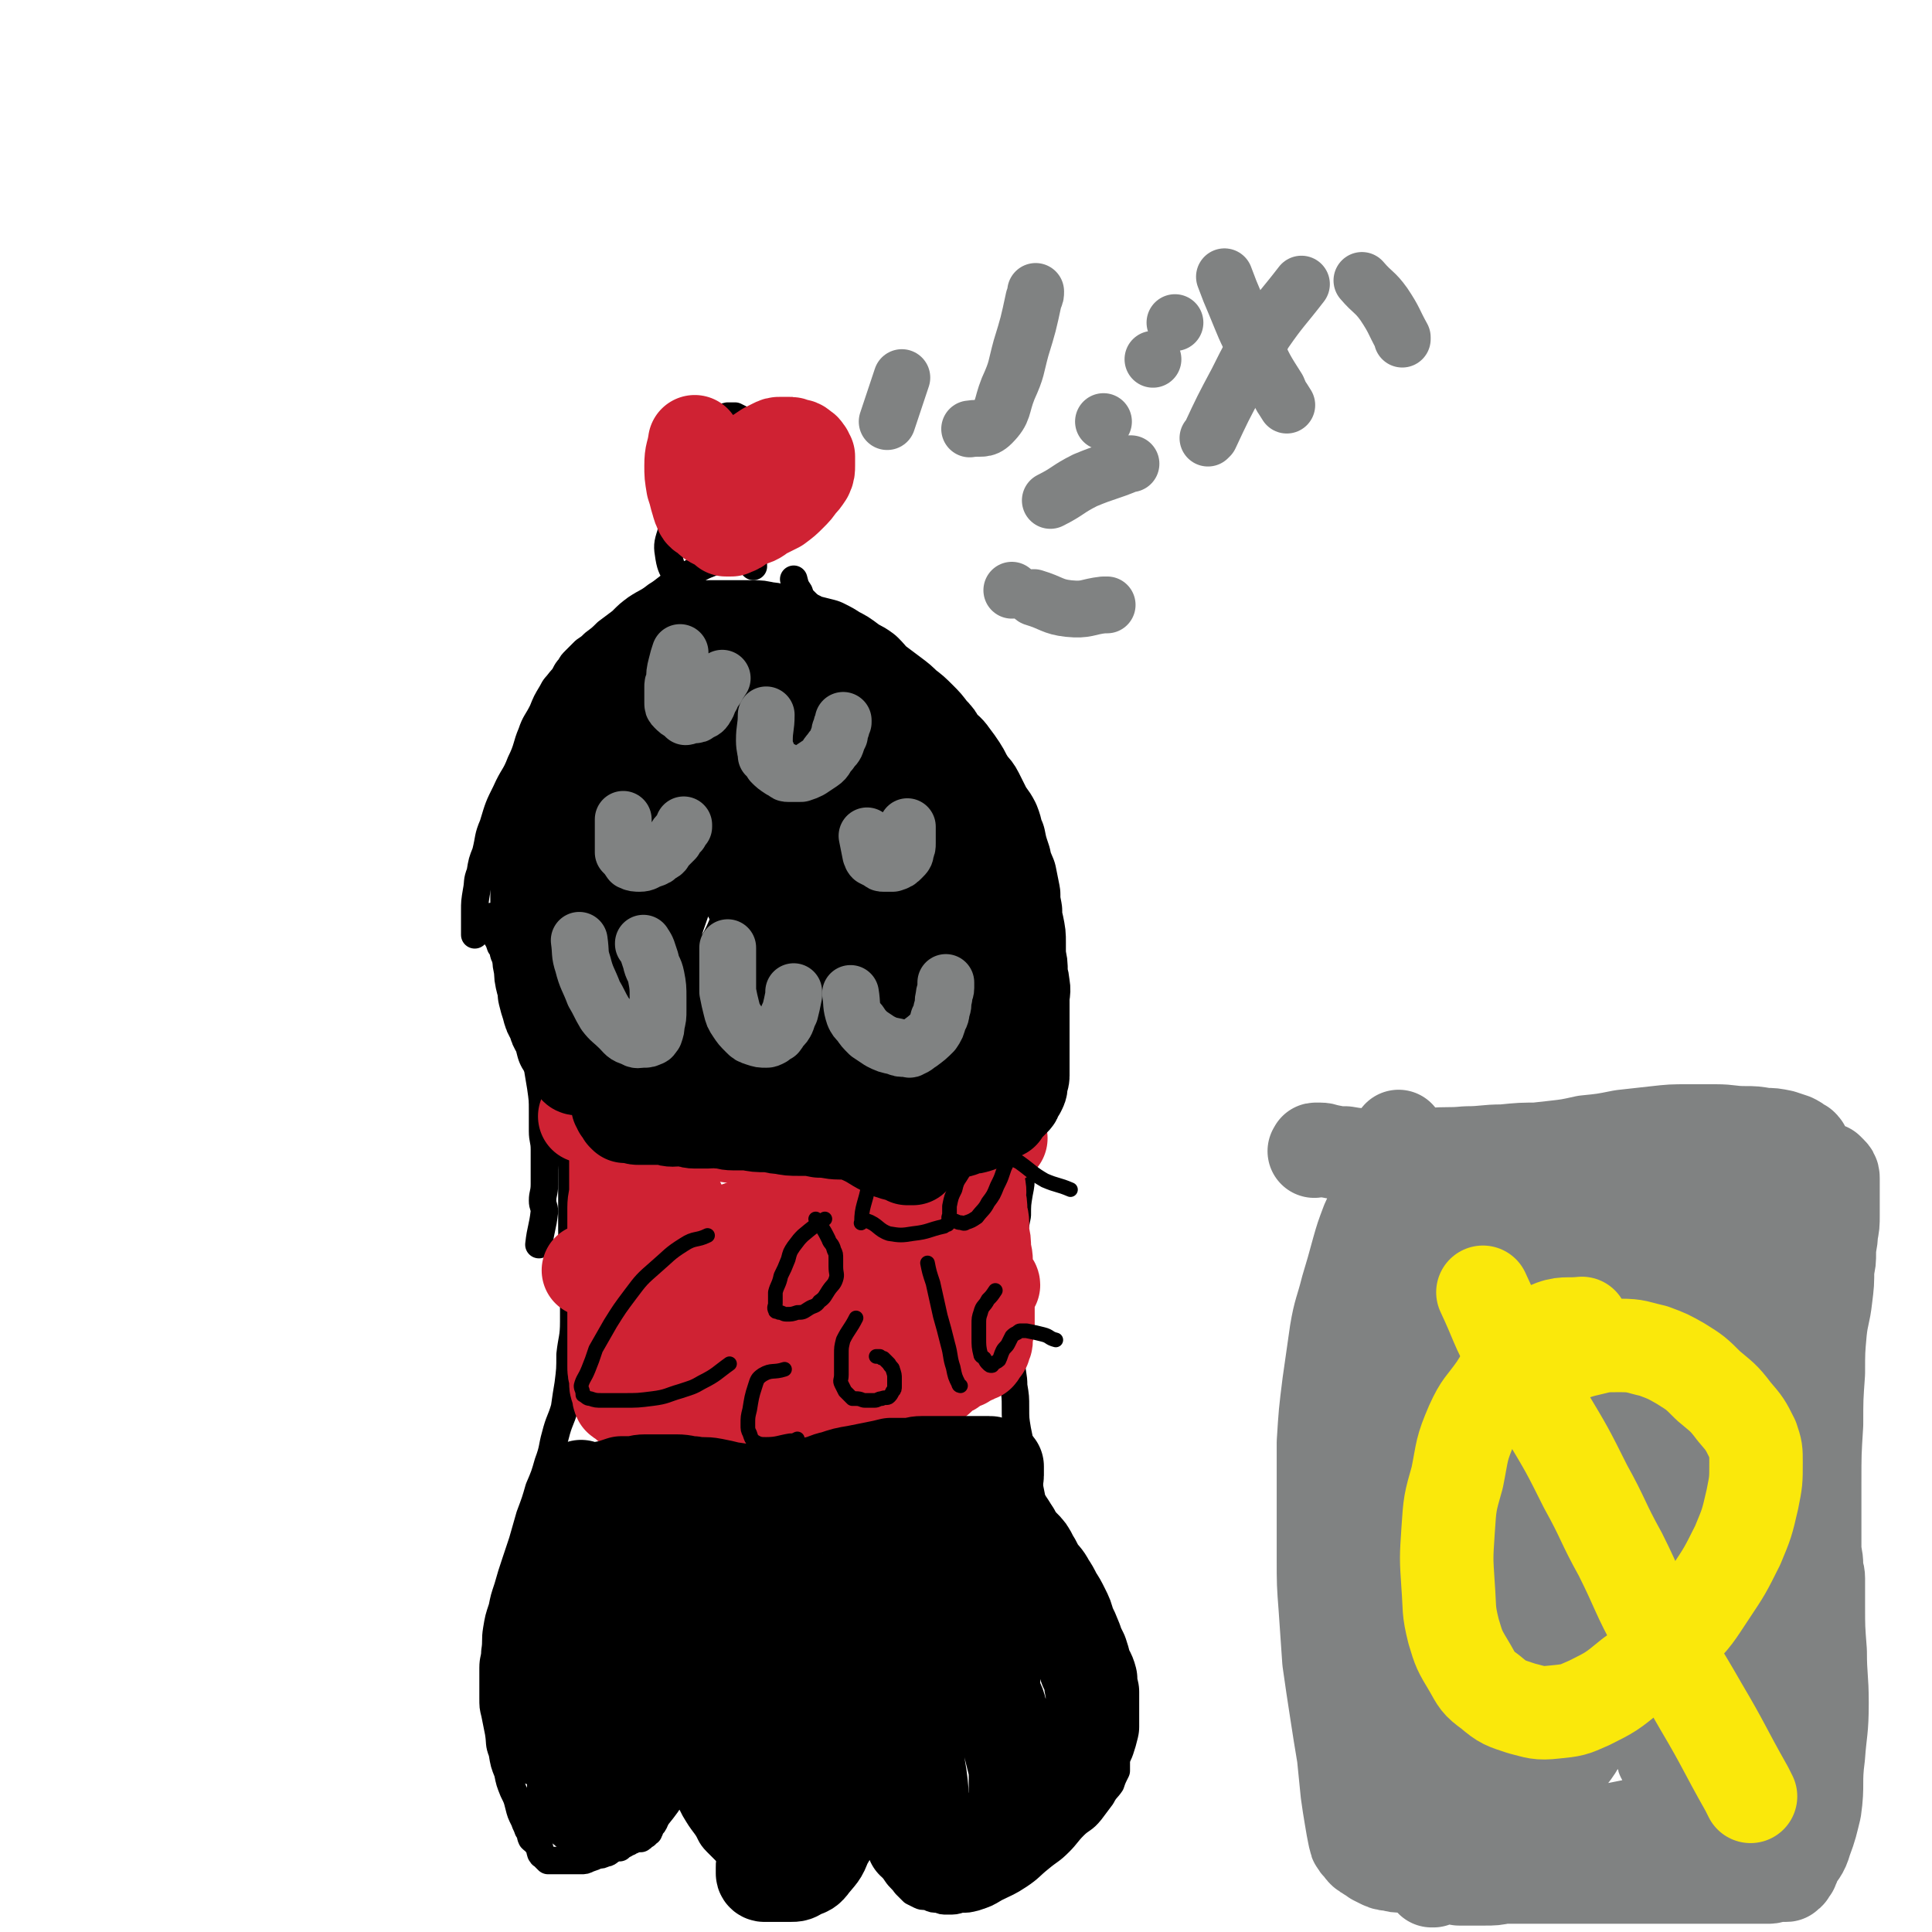 <svg viewBox='0 0 1054 1054' version='1.1' xmlns='http://www.w3.org/2000/svg' xmlns:xlink='http://www.w3.org/1999/xlink'><g fill='none' stroke='#000000' stroke-width='15' stroke-linecap='round' stroke-linejoin='round'><path d='M309,614c0,0 0,0 0,0 0,0 0,0 0,0 0,0 0,0 0,0 0,0 0,0 0,0 0,0 0,0 0,0 0,0 0,0 0,0 0,0 0,0 0,0 1,7 1,6 2,13 1,8 1,8 1,16 0,7 0,7 0,14 0,7 0,7 0,14 0,8 1,8 1,17 0,8 0,8 0,17 0,8 0,8 0,16 0,9 -1,9 -2,18 0,8 0,8 -1,16 -1,6 -1,6 -2,13 -2,7 -3,7 -5,15 -2,7 -1,7 -4,15 -2,7 -2,7 -5,14 -2,7 -2,7 -5,15 -2,7 -2,7 -4,14 -2,6 -2,6 -4,12 -2,6 -2,6 -4,13 -2,6 -2,6 -3,11 -2,6 -2,6 -3,12 -1,6 0,6 -1,12 0,4 -1,4 -1,9 0,4 0,4 0,8 0,4 0,4 0,8 0,5 0,5 1,9 1,5 1,5 2,10 1,6 0,6 2,11 1,6 1,6 3,11 1,5 1,5 3,10 2,4 2,4 3,8 1,4 1,4 3,8 1,3 1,2 2,5 2,3 1,3 2,5 2,2 2,1 3,3 2,2 1,2 2,5 1,0 0,1 1,1 1,1 1,1 2,2 0,0 0,0 0,0 0,0 1,1 1,1 0,0 0,0 0,0 1,0 1,0 1,0 1,0 1,0 1,0 1,0 1,0 1,0 1,0 1,0 2,0 1,0 1,0 2,0 1,0 1,0 2,0 1,0 1,0 3,0 1,0 1,0 3,0 2,0 2,0 3,0 2,0 2,0 4,-1 3,-1 3,-1 5,-2 2,0 2,0 4,-1 2,0 2,-1 4,-2 2,-1 2,-1 4,-1 1,-1 1,-1 3,-2 1,-1 1,-1 2,-1 1,-1 1,-1 2,-1 1,-1 1,-1 2,-1 1,0 1,0 2,0 1,0 1,0 1,-1 1,-1 1,-1 1,-1 0,0 1,0 1,0 1,0 0,-1 1,-1 1,-1 1,0 1,-1 1,-1 0,-1 1,-2 1,-2 1,-1 2,-3 1,-2 0,-2 1,-5 1,-2 1,-2 2,-4 1,-2 0,-2 1,-5 0,-2 0,-2 1,-5 0,-2 0,-2 1,-4 0,-2 0,-2 0,-4 0,-2 1,-2 1,-3 0,-1 0,-1 0,-3 0,-1 0,-1 0,-2 0,0 0,0 0,-1 0,0 0,0 0,0 0,0 0,0 0,0 0,0 0,0 0,0 0,0 0,0 0,0 0,1 0,1 0,1 0,2 1,2 1,3 1,2 1,2 2,4 2,3 2,3 3,6 2,4 2,4 4,7 3,4 3,4 5,8 3,5 3,5 6,9 3,4 2,5 6,9 3,3 3,3 7,7 3,3 3,3 6,6 4,2 4,2 7,4 4,2 4,2 8,4 3,1 3,0 7,1 3,1 3,1 7,1 2,0 2,0 4,-1 3,0 3,0 6,-1 4,-2 4,-2 7,-4 4,-2 4,-2 8,-5 4,-3 4,-3 7,-6 4,-4 3,-4 6,-8 3,-3 4,-2 6,-5 2,-3 2,-4 4,-7 1,-3 2,-3 3,-6 0,-2 0,-2 0,-4 0,-3 1,-3 1,-6 0,-1 0,-1 0,-2 0,-2 0,-2 0,-3 0,-1 -1,-1 -1,-2 0,-1 -1,-1 -1,-2 0,-1 0,-1 0,-2 0,-1 0,-1 -1,-2 0,-1 0,-1 -1,-2 0,0 0,0 -1,-1 0,0 0,0 0,0 0,0 0,0 0,-1 0,0 0,0 0,0 0,0 0,0 0,0 0,0 0,0 0,0 0,1 0,1 0,1 0,1 0,1 0,1 0,1 0,1 0,2 0,4 0,4 0,8 0,7 0,7 0,14 0,6 0,6 1,12 1,6 1,6 2,11 1,4 1,4 2,8 2,4 2,4 4,7 2,3 3,3 5,6 2,2 2,2 4,4 2,1 2,1 4,2 2,1 2,0 5,1 2,1 2,1 5,1 2,1 2,1 5,1 4,0 4,0 7,-1 4,0 4,0 8,-1 6,-2 6,-2 11,-5 6,-3 7,-3 13,-7 6,-4 6,-5 11,-9 6,-5 6,-4 11,-9 4,-4 4,-5 8,-9 4,-4 5,-3 9,-8 3,-4 3,-4 6,-8 2,-4 3,-4 5,-7 1,-3 1,-3 3,-7 0,-1 0,-1 0,-2 0,-2 0,-2 0,-4 0,-2 0,-2 0,-4 0,-3 0,-3 0,-6 0,-4 0,-4 0,-7 -1,-5 -1,-5 -2,-10 -1,-4 -1,-4 -2,-9 -1,-4 -1,-4 -2,-9 -1,-4 -1,-4 -2,-7 -1,-4 -1,-4 -2,-7 -1,-4 -1,-4 -3,-8 -1,-3 0,-3 -2,-6 -1,-3 -1,-3 -3,-6 -1,-3 -1,-3 -3,-6 -1,-3 -1,-3 -3,-6 -1,-3 -1,-3 -2,-6 -2,-3 -2,-2 -3,-5 -2,-4 -2,-4 -4,-8 -1,-3 -1,-3 -2,-6 -2,-4 -2,-4 -3,-8 -2,-5 -2,-5 -3,-9 -2,-5 -3,-5 -5,-9 -1,-5 -1,-5 -2,-10 -1,-4 -1,-4 -2,-9 -1,-5 -1,-5 -2,-10 -1,-4 -1,-4 -2,-9 -1,-6 -1,-6 -1,-12 0,-6 0,-6 -1,-12 0,-6 -1,-6 -1,-12 0,-5 -1,-5 -1,-10 0,-6 0,-6 0,-11 0,-5 0,-5 0,-10 0,-4 0,-4 0,-8 0,-4 0,-4 1,-9 0,-5 0,-5 0,-10 0,-6 0,-6 1,-12 1,-6 1,-6 2,-11 0,-6 0,-6 1,-12 1,-5 1,-5 1,-10 1,-5 1,-5 1,-10 0,-4 0,-4 1,-9 1,-4 2,-3 2,-7 1,-6 0,-6 1,-12 1,-4 2,-4 2,-9 1,-6 0,-6 0,-11 0,-4 1,-4 1,-9 0,-4 0,-4 0,-8 0,-4 0,-4 0,-8 0,-4 0,-4 0,-8 0,-4 0,-4 0,-7 0,-4 0,-4 0,-8 0,-4 -1,-4 -1,-8 0,-4 0,-4 0,-8 0,-4 0,-4 -1,-8 -1,-3 -1,-3 -2,-6 0,-4 0,-4 -1,-8 0,-3 -1,-3 -2,-6 0,-2 1,-2 0,-4 -1,-3 -1,-2 -2,-5 -2,-4 -2,-4 -4,-8 -1,-2 -2,-2 -4,-4 '/><path d='M294,679c0,0 0,0 0,0 0,0 0,0 0,0 0,0 0,0 0,0 0,0 0,0 0,0 0,0 0,0 0,0 0,0 0,0 0,0 1,-9 2,-9 3,-18 0,-3 -1,-3 -1,-6 0,-4 1,-4 1,-9 0,-4 0,-4 0,-9 0,-5 0,-5 0,-10 0,-5 -1,-5 -1,-10 0,-5 0,-5 0,-11 0,-6 0,-6 -1,-13 -1,-6 -1,-6 -2,-12 -1,-7 -1,-7 -2,-13 -1,-5 -1,-5 -2,-11 -1,-5 -2,-4 -3,-9 -1,-5 -1,-5 -2,-9 -1,-4 -1,-4 -3,-7 -1,-4 -2,-4 -3,-7 -2,-2 -2,-2 -3,-4 -1,-3 0,-3 -2,-5 -1,-3 -1,-3 -3,-6 -1,-3 -1,-3 -2,-7 0,-2 0,-2 0,-3 '/><path d='M259,510c0,0 0,0 0,0 0,0 0,0 0,0 0,0 0,0 0,0 0,0 0,0 0,0 0,-6 0,-7 0,-13 0,-5 0,-5 1,-11 1,-5 0,-5 2,-10 1,-6 1,-6 3,-11 2,-8 1,-8 4,-15 3,-10 3,-10 7,-18 4,-9 5,-8 8,-16 4,-8 3,-9 6,-16 2,-6 3,-6 6,-12 2,-5 2,-5 5,-10 2,-4 2,-3 5,-7 3,-3 2,-4 5,-7 1,-2 1,-2 3,-4 2,-2 2,-2 5,-5 3,-2 3,-2 5,-4 4,-3 4,-3 7,-6 4,-3 4,-3 8,-6 4,-4 4,-4 8,-7 6,-4 6,-3 11,-7 5,-3 5,-4 10,-7 5,-3 5,-3 10,-6 5,-3 5,-3 10,-5 7,-4 7,-3 13,-6 6,-3 6,-3 11,-6 7,-5 7,-6 13,-11 '/><path d='M538,480c0,0 0,0 0,0 0,0 0,0 0,0 0,0 0,0 0,0 0,0 0,0 0,0 0,0 0,0 0,0 0,0 0,0 0,0 0,0 0,0 0,0 0,0 0,0 0,0 0,0 0,0 0,0 0,-7 0,-8 -1,-15 -2,-8 -2,-8 -5,-17 -2,-6 -2,-6 -5,-12 -3,-7 -3,-7 -6,-13 -3,-6 -3,-6 -7,-12 -3,-5 -3,-5 -6,-10 -3,-5 -3,-5 -6,-9 -4,-5 -4,-5 -7,-9 -4,-4 -3,-4 -7,-8 -3,-4 -4,-3 -7,-7 -3,-3 -3,-3 -6,-6 -3,-3 -3,-3 -6,-5 -3,-3 -3,-3 -6,-6 -3,-2 -3,-2 -6,-5 -3,-2 -2,-2 -5,-5 -3,-3 -2,-3 -5,-5 -2,-3 -2,-2 -5,-5 -2,-2 -2,-2 -4,-4 -1,-1 -1,-1 -2,-4 -2,-3 -2,-3 -3,-7 '/><path d='M411,309c0,0 0,0 0,0 0,0 0,0 0,0 0,0 0,0 0,0 0,0 0,0 0,0 0,0 0,0 0,0 0,0 0,0 0,0 0,0 0,0 0,0 0,0 0,0 0,0 0,-6 -1,-7 0,-13 1,-4 2,-4 4,-8 1,-4 1,-4 2,-7 1,-4 1,-4 1,-8 0,-4 0,-4 0,-9 0,-4 0,-4 -1,-9 -1,-5 0,-5 -2,-9 -1,-4 -1,-4 -3,-7 -1,-3 -1,-3 -3,-6 -2,-2 -2,-2 -4,-4 -2,-1 -2,-1 -4,-2 -2,0 -2,0 -4,0 -1,0 -1,1 -2,2 -3,3 -3,3 -6,7 -4,6 -4,6 -7,13 -5,7 -5,7 -8,15 -3,6 -3,6 -5,13 -2,7 -2,7 -3,14 -2,6 -2,7 -1,13 1,6 2,6 4,11 '/></g>
<g fill='none' stroke='#CF2233' stroke-width='51' stroke-linecap='round' stroke-linejoin='round'><path d='M379,241c0,0 0,0 0,0 0,0 0,0 0,0 0,0 0,0 0,0 0,0 0,0 0,0 0,0 0,0 0,0 0,0 0,0 0,0 -1,7 -2,6 -2,13 0,5 0,5 1,11 1,3 1,3 2,7 1,3 1,4 2,6 1,3 2,2 4,4 2,2 2,2 4,3 2,1 2,1 5,1 3,0 3,0 6,0 3,0 3,-1 6,-2 5,-1 5,-1 9,-4 4,-2 4,-2 8,-4 4,-3 4,-3 7,-6 3,-3 3,-3 5,-6 2,-2 2,-2 4,-5 1,-2 1,-3 1,-5 0,-2 0,-2 0,-4 0,0 0,-1 0,-1 -1,-1 -1,-1 -1,-2 -1,-1 -1,-2 -2,-2 -2,-2 -2,-2 -5,-2 -1,-1 -1,-1 -3,-1 -2,0 -3,0 -4,0 -2,0 -2,0 -4,1 -2,1 -2,1 -4,2 -3,2 -3,2 -6,4 -3,2 -4,2 -6,5 -2,3 -2,3 -4,6 -2,3 -2,3 -3,6 -1,3 -1,3 -2,6 -1,3 -1,3 -1,5 0,3 0,3 0,5 0,2 0,2 0,4 0,1 0,1 0,2 0,0 0,0 0,1 0,0 0,0 1,0 0,0 1,0 1,0 1,0 1,0 1,0 2,-1 3,-1 4,-2 1,-2 1,-2 2,-4 '/><path d='M319,609c0,0 0,0 0,0 0,0 0,0 0,0 0,0 0,0 0,0 0,0 0,0 0,0 0,0 0,0 0,0 0,0 0,0 0,0 0,0 0,0 0,0 0,0 0,0 0,0 6,2 6,2 12,3 4,1 5,0 9,1 7,1 7,1 13,2 5,1 5,1 9,2 6,1 6,0 11,1 6,0 6,0 12,1 8,0 8,0 15,1 8,1 8,1 15,1 8,0 8,0 16,1 8,0 8,0 15,0 7,0 7,0 14,0 6,0 6,0 13,0 6,0 6,0 12,0 7,0 7,-1 14,-1 6,-1 6,0 12,0 6,0 6,0 11,0 4,0 4,0 8,0 2,0 2,0 5,0 3,0 3,0 5,0 2,0 2,0 4,0 1,0 1,0 2,0 0,0 0,0 0,0 0,0 0,0 0,0 0,0 0,0 0,0 '/><path d='M321,693c0,0 0,0 0,0 0,0 0,0 0,0 0,0 0,0 0,0 0,0 0,0 0,0 0,0 0,0 0,0 0,0 0,0 0,0 0,0 0,0 0,0 0,0 0,0 0,0 0,0 0,0 0,0 4,-1 4,-1 8,-1 4,-1 4,-1 8,-1 3,0 3,0 6,0 3,0 3,0 6,0 3,0 3,0 7,0 2,0 2,0 4,0 2,0 2,0 4,0 1,0 1,0 3,0 0,0 0,0 1,0 1,0 1,0 1,0 1,0 1,0 1,0 0,0 0,-1 0,-1 0,0 0,0 0,0 0,0 0,-1 0,-1 0,-1 0,-1 -1,-3 -1,-2 -1,-2 -2,-4 -1,-3 -1,-3 -2,-6 -1,-4 -2,-4 -4,-7 -1,-4 -1,-4 -3,-7 -2,-4 -2,-4 -3,-7 -2,-4 -2,-4 -4,-7 -2,-3 -2,-3 -3,-6 -2,-3 -2,-2 -4,-5 -1,-2 -1,-2 -2,-4 -1,-1 0,-1 -1,-3 -1,-1 -2,-1 -2,-1 -1,-1 -1,-1 -1,-1 -1,-1 -1,0 -2,0 0,0 0,0 0,0 0,0 0,0 0,0 0,1 0,1 0,1 0,1 0,1 0,1 0,2 0,2 0,4 0,4 0,4 0,7 0,4 0,4 0,8 0,5 -1,5 -1,10 0,4 0,4 0,9 0,4 0,4 0,8 0,5 0,5 0,9 0,5 0,5 0,9 0,5 0,5 0,11 0,5 0,5 0,10 0,6 0,6 0,11 0,5 0,5 0,10 0,4 0,4 0,9 0,3 0,3 1,6 0,2 0,2 0,4 0,2 1,2 1,4 1,2 0,2 1,4 1,1 1,0 2,1 1,1 1,1 2,2 1,1 1,1 2,1 2,1 2,1 3,1 3,1 3,1 5,1 4,0 4,0 7,0 4,0 4,1 7,1 4,1 4,1 9,1 5,0 5,0 11,0 5,0 5,0 10,0 7,0 7,0 15,0 8,0 8,-1 16,-2 8,0 8,0 15,-1 7,0 7,-1 13,-2 6,-1 6,-1 11,-2 5,0 5,0 10,-1 4,0 4,0 7,-1 3,-1 3,-1 7,-2 2,0 2,0 5,0 2,-1 2,-2 4,-2 2,-1 2,0 4,0 1,0 1,-1 1,-1 0,0 0,0 0,0 0,0 1,0 1,0 1,0 0,-1 1,-1 1,-1 1,0 2,-1 1,-1 1,-1 2,-2 1,-1 1,0 2,-1 1,-1 1,-1 2,-2 1,-1 1,-1 2,-2 1,-1 1,0 2,-1 1,0 1,0 2,-1 1,-1 1,-1 2,-2 1,0 1,0 2,-1 1,0 1,0 2,0 0,0 0,-1 1,-1 0,0 0,0 1,-1 0,0 0,0 1,0 1,0 1,0 2,-1 0,0 0,0 0,0 1,0 1,-1 2,-1 1,0 1,0 1,0 1,-1 0,-1 1,-2 0,-1 1,-1 1,-1 1,-1 1,-1 1,-2 1,-2 1,-2 1,-3 0,-2 0,-2 0,-3 0,-2 1,-2 1,-4 0,-2 0,-2 0,-4 0,-3 0,-3 0,-5 0,-3 0,-3 0,-6 0,-3 0,-3 0,-6 0,-4 -1,-4 -1,-7 0,-4 0,-4 0,-8 0,-4 -1,-4 -1,-7 0,-4 0,-4 -1,-8 0,-3 0,-3 0,-6 0,-3 -1,-3 -1,-6 0,-4 0,-4 -1,-7 0,-3 1,-3 0,-7 0,-2 -1,-2 -1,-4 -1,-2 -1,-2 -1,-5 -1,-2 -1,-2 -1,-4 -1,-1 0,-1 -1,-2 -1,-1 -1,-1 -2,-2 -1,-1 -1,-1 -1,-1 -1,-1 -1,-1 -2,-1 -2,0 -2,0 -4,0 -3,0 -3,0 -5,0 -5,0 -5,0 -9,1 -5,1 -5,1 -11,3 -8,2 -8,2 -16,5 -12,4 -12,4 -24,9 -11,5 -11,6 -22,11 -10,4 -10,4 -19,8 -9,4 -9,4 -18,7 -6,3 -6,2 -13,4 -5,2 -5,2 -10,3 -3,0 -3,0 -7,1 -2,0 -2,0 -4,0 -2,0 -2,0 -3,0 -1,0 -1,0 -1,0 -1,0 -1,0 -1,0 0,0 0,0 0,0 0,0 0,0 0,0 0,0 0,0 0,0 0,0 0,0 0,0 0,0 0,0 0,0 0,0 0,0 0,0 1,0 1,0 2,0 2,0 2,0 3,0 2,0 2,-1 4,-1 2,-1 2,-1 5,-1 3,0 3,0 6,0 3,0 3,0 6,0 3,0 3,0 6,0 4,0 4,0 8,0 5,0 5,0 9,0 6,0 6,0 12,0 6,0 6,0 12,0 5,0 5,0 11,0 6,0 6,0 12,0 4,0 4,-1 9,-1 5,-1 5,0 10,0 4,0 4,-1 9,-1 3,-1 3,0 6,0 3,0 3,0 7,0 2,0 2,0 3,0 2,0 2,0 3,0 1,0 1,0 2,0 0,0 0,0 0,0 0,0 0,1 0,1 -1,1 -1,1 -2,1 -2,1 -2,1 -5,2 -4,1 -4,2 -8,3 -6,2 -6,2 -12,4 -12,3 -12,3 -24,7 -15,5 -14,5 -28,11 -13,5 -13,5 -26,10 -10,4 -10,4 -20,8 -8,3 -8,3 -15,7 -6,2 -6,2 -11,5 -3,1 -3,1 -6,3 -1,1 -1,1 -2,2 -1,1 -1,1 -1,1 0,0 0,0 0,0 1,0 1,0 1,0 1,0 1,0 1,0 2,0 2,0 4,0 4,0 4,1 8,0 12,-2 12,-2 24,-6 18,-4 18,-5 35,-10 18,-5 18,-5 35,-9 15,-4 15,-4 29,-8 13,-3 13,-3 26,-6 9,-2 10,-2 19,-3 5,0 5,0 10,0 3,0 3,0 6,1 0,0 1,0 1,1 0,0 0,0 -1,0 0,0 0,0 0,0 -1,0 -1,0 -2,0 -1,0 -1,0 -2,0 -3,0 -3,0 -6,0 -3,0 -3,0 -7,1 -5,1 -5,0 -10,1 -6,2 -5,2 -11,4 -9,2 -9,2 -18,5 -11,4 -12,3 -22,8 -11,5 -11,6 -21,11 -10,5 -10,5 -19,10 -6,4 -6,4 -12,8 -4,2 -4,3 -8,5 -3,2 -3,2 -6,3 -2,1 -2,1 -3,2 -1,0 -1,1 -1,1 0,0 0,0 0,0 0,0 0,0 0,-1 0,0 0,0 0,0 0,-1 0,-1 0,-2 0,-1 0,-1 0,-2 0,-1 0,-1 0,-3 0,-2 0,-2 0,-4 0,-4 0,-4 -1,-8 0,-6 0,-6 -2,-11 -1,-6 -1,-6 -3,-12 -2,-6 -2,-6 -3,-11 -1,-6 -1,-6 -2,-12 -2,-4 -2,-4 -3,-9 -2,-4 -2,-3 -3,-7 -1,-4 0,-4 -1,-8 -1,-3 -1,-3 -2,-6 -1,-3 -1,-3 -2,-6 -1,-2 -1,-2 -2,-4 -1,-2 -1,-2 -2,-4 0,-1 0,-1 0,-2 0,-1 -1,0 -1,-1 0,0 0,0 0,-1 0,0 0,0 0,0 '/></g>
<g fill='none' stroke='#000000' stroke-width='8' stroke-linecap='round' stroke-linejoin='round'><path d='M386,674c0,0 0,0 0,0 0,0 0,0 0,0 0,0 0,0 0,0 0,0 0,0 0,0 0,0 0,0 0,0 0,0 0,0 0,0 -6,3 -7,1 -13,5 -8,5 -8,6 -15,12 -8,7 -8,7 -14,15 -6,8 -6,8 -11,16 -4,7 -4,7 -8,14 -2,6 -2,6 -4,11 -2,5 -3,5 -4,9 0,2 1,2 1,5 0,0 0,0 0,0 2,1 2,2 4,2 3,1 3,1 7,1 6,0 6,0 11,0 8,0 8,0 16,-1 8,-1 8,-2 15,-4 6,-2 7,-2 12,-5 8,-4 8,-5 15,-10 0,0 0,0 0,0 '/><path d='M450,665c0,0 0,0 0,0 0,0 0,0 0,0 0,0 0,0 0,0 0,0 0,0 0,0 0,0 0,0 0,0 -6,4 -6,4 -12,9 -2,2 -2,2 -5,6 -2,3 -2,3 -3,7 -2,5 -2,5 -4,9 -1,5 -2,5 -3,9 0,3 0,3 0,6 0,2 -1,2 0,4 0,1 1,0 2,1 2,0 2,1 4,1 3,0 3,0 6,-1 3,0 3,0 6,-2 3,-2 4,-1 6,-4 3,-2 3,-3 5,-6 2,-3 3,-3 4,-6 1,-3 0,-3 0,-7 0,-2 0,-2 0,-4 0,-3 0,-3 -1,-5 -1,-4 -2,-3 -3,-6 -2,-4 -2,-4 -4,-7 -1,-2 -2,-2 -3,-4 '/><path d='M474,646c0,0 0,0 0,0 0,0 0,0 0,0 0,0 0,0 0,0 0,0 0,0 0,0 0,0 0,0 0,0 0,0 0,0 0,0 0,0 0,0 0,0 -2,11 -4,12 -4,21 -1,1 1,-2 3,-1 6,2 6,5 12,7 6,1 7,1 13,0 9,-1 8,-2 17,-4 1,-1 1,-1 2,-1 '/><path d='M542,630c0,0 0,0 0,0 0,0 0,0 0,0 0,0 0,0 0,0 0,0 0,0 0,0 0,0 0,0 0,0 0,0 0,0 0,0 -6,3 -7,2 -13,6 -3,2 -3,3 -5,6 -2,3 -2,3 -3,7 -2,4 -2,4 -3,9 0,2 0,2 0,4 0,2 -1,2 0,3 0,1 1,1 2,1 2,0 2,1 4,1 1,0 2,1 3,0 3,-1 3,-1 6,-3 3,-4 4,-4 6,-8 3,-4 3,-4 5,-9 2,-4 2,-4 3,-7 1,-3 1,-3 2,-5 1,-2 1,-2 2,-3 0,0 1,0 1,0 2,1 2,1 4,2 7,5 7,6 14,10 7,3 7,2 14,5 '/><path d='M428,747c0,0 0,0 0,0 0,0 0,0 0,0 0,0 0,0 0,0 0,0 0,0 0,0 0,0 0,0 0,0 0,0 0,0 0,0 0,0 0,0 0,0 -6,2 -7,0 -12,3 -3,2 -3,3 -4,6 -2,6 -2,7 -3,13 -1,4 -1,4 -1,8 0,3 0,3 1,5 1,3 1,3 2,4 3,2 4,2 7,2 6,0 7,-1 13,-2 2,0 2,0 4,-1 '/><path d='M467,719c0,0 0,0 0,0 0,0 0,0 0,0 0,0 0,0 0,0 0,0 0,0 0,0 0,0 0,0 0,0 0,0 0,0 0,0 -3,6 -4,6 -7,12 -1,4 -1,4 -1,8 0,6 0,6 0,11 0,3 -1,3 0,5 1,2 1,2 2,4 2,2 2,2 4,4 1,0 1,0 2,0 3,0 3,1 5,1 3,0 3,0 5,0 2,0 2,-1 4,-1 2,-1 3,0 4,-1 1,-1 1,-1 2,-3 1,-1 1,-1 1,-3 0,-2 0,-2 0,-4 0,-2 0,-2 -1,-5 0,-1 -1,-1 -2,-3 -1,-1 -1,-1 -3,-3 -1,0 -1,0 -2,-1 -1,0 -1,0 -2,0 '/><path d='M506,689c0,0 0,0 0,0 0,0 0,0 0,0 0,0 0,0 0,0 0,0 0,0 0,0 1,5 1,5 3,11 2,9 2,9 4,18 2,7 2,7 4,15 2,7 1,7 3,13 1,5 1,5 3,9 0,1 1,1 1,1 '/><path d='M543,704c0,0 0,0 0,0 0,0 0,0 0,0 0,0 0,0 0,0 0,0 0,0 0,0 0,0 0,0 0,0 0,0 0,0 0,0 -2,3 -2,3 -4,5 -2,4 -3,3 -4,7 -1,3 -1,3 -1,7 0,3 0,4 0,7 0,4 0,5 1,9 0,1 1,1 2,2 1,2 1,2 2,3 1,1 1,1 2,1 1,0 0,-1 1,-1 1,-1 2,-1 3,-2 1,-2 1,-3 2,-5 1,-2 2,-2 3,-4 1,-2 1,-2 2,-4 1,-1 1,-1 3,-2 1,-1 1,-1 2,-1 2,0 2,0 3,0 5,1 5,1 9,2 4,1 3,2 7,3 '/></g>
<g fill='none' stroke='#000000' stroke-width='51' stroke-linecap='round' stroke-linejoin='round'><path d='M360,883c0,0 0,0 0,0 0,0 0,0 0,0 0,0 0,0 0,0 0,0 0,0 0,0 0,0 0,0 0,0 0,0 0,0 0,0 -10,5 -12,3 -20,11 -5,4 -2,6 -5,12 -4,7 -6,6 -9,13 -4,7 -4,8 -7,16 -2,7 -3,7 -4,14 -2,7 -2,7 -2,14 -1,6 0,6 0,11 0,3 0,3 1,5 1,3 1,3 2,5 1,2 2,2 4,4 2,1 3,1 6,2 2,0 2,1 5,0 3,-1 3,-1 6,-4 4,-3 5,-3 8,-7 4,-5 4,-5 7,-10 3,-5 3,-5 5,-11 2,-6 2,-6 3,-12 1,-7 1,-7 1,-14 0,-7 0,-7 0,-14 -1,-7 -1,-7 -2,-13 -1,-6 -1,-6 -2,-12 -2,-5 -2,-5 -5,-10 -1,-3 -2,-2 -4,-5 -1,-2 0,-2 -2,-3 -2,-1 -2,0 -4,0 -1,0 -1,0 -2,0 -1,1 -1,1 -2,2 -2,3 -2,3 -4,6 -2,5 -2,5 -4,9 -2,6 -2,6 -4,12 -2,6 -2,6 -4,11 -2,6 -2,6 -4,12 -1,5 -1,5 -2,10 -1,4 -1,4 -1,9 0,4 0,4 0,8 0,4 0,4 0,7 0,1 0,1 0,3 0,0 0,0 0,0 0,1 0,1 0,1 0,1 0,1 0,1 0,0 0,0 0,0 1,0 1,0 1,0 1,0 1,-1 1,-1 1,-2 1,-2 1,-4 1,-5 2,-5 2,-9 1,-8 1,-8 1,-16 1,-13 1,-13 1,-26 0,-10 0,-10 -1,-21 -1,-9 -1,-9 -2,-19 -1,-6 -1,-6 -2,-12 -1,-4 0,-4 -1,-8 -1,-2 -1,-2 -2,-4 0,0 0,0 -1,-1 0,0 0,0 0,0 0,0 0,0 0,1 0,1 -1,1 -1,2 -1,2 0,2 -1,5 -1,3 -1,3 -2,7 -1,5 -1,5 -2,10 -2,6 -1,6 -2,12 -2,7 -3,7 -5,15 -1,6 0,7 -1,13 -1,6 -1,6 -2,12 -1,4 -2,4 -2,9 -1,3 0,3 0,7 0,2 0,2 0,4 0,2 0,2 0,4 0,1 0,1 0,2 0,1 0,1 0,1 0,0 0,0 0,0 0,0 0,0 0,0 0,0 0,0 0,0 0,-1 0,-1 0,-2 1,-4 1,-4 2,-7 2,-6 2,-6 3,-12 2,-8 2,-8 5,-16 2,-8 2,-8 5,-16 2,-7 2,-7 3,-14 2,-7 2,-6 4,-13 1,-5 1,-5 2,-11 1,-6 2,-6 2,-11 1,-3 1,-3 1,-7 0,-4 0,-4 0,-7 0,-2 0,-2 0,-4 0,-1 0,-1 0,-2 0,0 0,0 0,-1 0,-1 0,-1 0,-2 0,-1 0,-1 0,-1 0,-1 0,-1 0,-1 0,-1 0,-1 0,-2 0,-1 0,-1 0,-2 0,-1 1,0 1,-1 0,-1 0,-1 0,-2 1,-1 1,-1 2,-1 2,-1 2,-1 3,-2 3,-1 3,0 5,-1 3,-1 3,-1 6,-2 3,0 3,0 6,0 3,0 3,-1 7,-1 4,0 4,0 8,0 5,0 5,0 9,0 5,0 5,1 9,1 5,1 6,0 11,1 5,1 5,1 9,2 7,1 7,1 13,2 6,1 6,2 11,3 6,1 6,1 12,2 5,1 5,1 10,1 4,0 4,0 8,1 4,0 4,0 8,1 3,0 3,1 6,1 3,0 3,0 6,0 1,0 1,0 3,0 2,0 2,0 4,0 2,0 2,0 4,0 3,0 3,0 6,0 3,0 3,0 6,-1 3,0 3,0 6,0 3,0 3,0 6,-1 2,-1 2,-1 5,-2 3,0 3,1 5,0 3,-1 3,-2 5,-2 2,-1 2,-1 5,-1 1,-1 1,-1 3,-1 1,-1 0,-1 1,-1 1,0 1,0 2,0 1,0 1,-1 2,-1 1,-1 1,-1 2,-1 1,-1 1,0 2,-1 1,0 1,0 1,-1 1,-1 1,-1 1,-1 0,0 0,0 0,0 0,0 1,0 1,-1 0,0 1,0 1,-1 0,0 0,0 0,-1 0,0 1,0 1,-1 0,0 0,0 0,-1 0,0 0,0 0,-1 0,0 0,0 0,-1 0,0 0,0 0,0 0,0 0,0 0,-1 0,0 0,0 0,-1 0,0 0,0 0,0 -1,-1 -1,-1 -1,-1 0,-1 -1,0 -1,0 -1,0 -1,-1 -2,-1 -1,0 -1,0 -2,0 -2,0 -2,0 -3,0 -2,0 -2,0 -4,0 -3,0 -3,0 -6,0 -4,0 -4,0 -7,0 -4,0 -4,0 -7,0 -4,0 -4,0 -8,0 -4,0 -4,1 -8,1 -4,0 -4,0 -9,0 -4,1 -4,1 -9,2 -5,1 -5,1 -10,2 -6,1 -6,1 -12,3 -5,1 -5,2 -10,3 -6,2 -6,1 -11,3 -5,1 -5,1 -10,3 -5,1 -5,1 -9,3 -5,1 -5,1 -9,2 -4,1 -4,1 -8,2 -4,1 -4,1 -8,1 -1,1 -1,1 -3,1 -2,1 -2,0 -5,0 -2,0 -2,0 -5,0 -2,0 -2,1 -4,1 -2,0 -2,0 -4,0 -3,0 -3,0 -5,0 -2,0 -2,0 -4,0 -3,0 -3,-1 -5,-1 -3,0 -3,0 -5,0 -2,0 -2,-1 -4,-1 -2,0 -2,-1 -4,-1 -2,0 -2,0 -4,0 -1,0 -1,-1 -3,-1 -1,0 -1,0 -3,-1 -1,0 -1,0 -3,-1 -1,0 -1,0 -2,0 -1,0 -1,0 -2,-1 -1,-1 -1,-1 -2,-2 -1,0 -1,0 -2,-1 0,0 0,0 -1,-1 -1,-1 -1,-1 -1,-1 -1,-1 -1,-1 -1,-1 0,0 0,0 -1,-1 0,0 0,0 0,0 '/><path d='M510,812c0,0 0,0 0,0 0,0 0,0 0,0 0,0 0,0 0,0 0,0 0,0 0,0 0,0 0,0 0,0 1,6 0,6 1,12 1,6 2,6 3,12 1,4 1,4 2,9 1,4 0,5 1,9 2,6 2,6 3,11 2,6 3,6 5,12 1,5 0,6 2,11 2,6 3,6 6,11 2,5 2,5 3,10 2,4 2,4 3,8 2,5 2,5 4,9 2,4 2,4 3,8 1,3 1,3 2,7 1,4 1,4 2,8 1,4 1,4 2,8 1,4 1,4 2,8 0,4 0,4 0,8 0,4 0,4 0,8 0,2 0,2 -1,4 -1,3 -1,3 -2,5 -1,3 0,3 -2,5 -1,2 -1,2 -3,4 -1,1 -1,1 -3,2 -2,2 -2,2 -4,2 -2,1 -2,1 -4,1 -3,0 -3,1 -6,1 -2,0 -2,0 -4,0 -2,0 -2,0 -4,0 -3,0 -3,0 -5,0 -2,0 -2,0 -3,0 -2,0 -2,0 -3,0 -2,0 -2,0 -3,0 -2,0 -2,0 -3,0 -1,0 -1,0 -2,0 0,0 0,0 -1,0 0,0 0,0 -1,0 0,0 0,0 -1,0 0,0 0,0 -1,0 0,0 0,0 0,0 0,0 0,0 0,0 0,0 0,0 0,0 0,0 0,0 1,-1 0,0 0,0 1,-1 0,-2 0,-2 0,-3 1,-3 2,-3 2,-6 1,-5 1,-5 1,-10 0,-7 0,-7 -1,-15 -2,-12 -2,-12 -4,-25 -1,-13 -1,-13 -3,-25 -2,-10 -2,-10 -4,-20 -2,-8 -2,-7 -4,-15 -2,-5 -1,-5 -3,-10 -1,-3 -2,-3 -3,-6 -1,-2 -1,-2 -2,-4 -1,-1 -1,-1 -3,-2 -1,-1 -1,-1 -2,-1 -1,0 -1,0 -3,0 0,0 0,0 0,0 0,0 -1,0 -1,1 0,2 0,2 -1,3 -1,4 -1,3 -2,7 -1,6 -1,6 -2,13 -2,9 -2,9 -4,19 -2,10 -1,10 -3,19 -2,9 -2,9 -3,18 -2,8 -2,8 -2,16 -1,5 -1,5 -1,10 0,3 -1,3 0,6 0,1 1,1 1,2 0,0 0,0 0,0 0,-1 1,0 1,-1 1,-2 1,-2 1,-4 1,-7 2,-7 2,-13 1,-10 2,-10 1,-20 -1,-10 0,-10 -3,-20 -2,-9 -3,-9 -7,-18 -3,-7 -3,-7 -8,-13 -5,-5 -5,-5 -10,-9 -4,-2 -4,-2 -8,-4 -3,-1 -3,-1 -6,-1 -2,0 -2,0 -3,1 -1,1 -1,1 -3,3 -2,4 -2,4 -3,7 -3,6 -2,7 -4,13 -2,7 -2,7 -4,14 -1,6 -2,6 -3,12 -1,6 0,6 0,12 0,5 0,5 0,9 0,5 0,5 1,10 1,5 2,5 3,10 2,4 2,4 3,9 2,4 2,4 4,7 2,4 3,3 5,6 2,2 2,2 4,4 2,1 2,1 4,2 2,0 2,0 4,0 0,0 0,0 0,0 4,-18 5,-18 8,-36 2,-14 1,-14 2,-28 1,-13 0,-13 0,-26 0,-9 0,-9 -2,-17 -1,-6 0,-6 -3,-12 -1,-3 -2,-3 -4,-6 -2,-3 -2,-3 -4,-5 -2,-2 -2,-1 -5,-2 -1,-1 -1,-1 -2,-1 -1,0 -1,0 -2,0 -2,0 -2,0 -3,0 -2,0 -2,0 -4,0 -2,0 -2,0 -4,0 -3,0 -3,1 -6,1 -3,1 -3,0 -5,1 -3,1 -3,1 -5,2 -2,1 -2,1 -4,2 -2,1 -2,1 -4,2 -1,1 -1,1 -3,2 -2,1 -2,0 -4,1 -1,0 -1,1 -3,1 -1,0 -1,0 -3,0 -3,0 -3,0 -6,0 -3,0 -3,0 -6,0 -3,0 -3,0 -6,-1 -2,0 -2,0 -4,-1 -2,-1 -2,-1 -4,-1 -1,-1 -1,-1 -2,-1 -1,0 -1,0 -1,0 0,0 0,-1 0,-1 1,0 1,0 2,0 4,0 3,-1 7,-1 4,0 4,0 9,0 5,0 5,0 11,0 7,1 7,1 13,2 9,2 9,2 17,5 9,3 10,3 19,6 9,3 9,3 17,7 8,3 8,4 15,8 6,4 6,4 11,8 4,3 4,3 7,7 2,2 3,2 4,5 1,3 0,3 1,6 0,1 0,1 0,2 -1,1 -1,1 -2,3 -1,3 -1,3 -3,6 -3,6 -4,5 -8,11 -4,6 -3,6 -8,13 -5,8 -6,8 -11,16 -4,7 -4,8 -7,16 -3,6 -3,6 -6,13 -1,5 -1,4 -3,9 -2,4 -2,4 -3,8 -1,2 -1,2 -1,4 0,2 0,2 0,3 0,1 1,1 1,1 0,0 0,0 0,0 0,0 0,0 1,0 0,0 0,0 1,0 1,0 1,0 3,0 2,0 2,0 4,0 2,0 3,0 5,0 3,0 3,0 6,-2 3,-1 4,-1 6,-4 4,-5 5,-5 7,-11 6,-10 5,-10 9,-21 4,-11 3,-11 6,-21 2,-9 2,-9 3,-18 2,-8 2,-8 2,-15 1,-6 0,-6 0,-11 0,-2 0,-2 0,-3 -1,-4 -1,-4 -2,-7 -2,-4 -2,-4 -5,-7 -3,-5 -3,-5 -7,-9 -4,-4 -4,-4 -8,-8 -3,-3 -3,-3 -7,-6 -4,-3 -4,-3 -8,-6 -4,-3 -4,-3 -7,-5 -3,-2 -3,-3 -6,-5 -3,-2 -3,-2 -6,-4 -2,-2 -2,-2 -4,-4 -2,-1 -2,-1 -4,-3 -1,-1 -1,-1 -1,-3 0,-1 0,-1 0,-2 0,0 0,0 0,-1 0,0 0,0 0,0 0,0 1,0 1,-1 2,0 2,0 3,0 3,-1 3,-1 5,-1 4,-1 4,0 7,0 5,0 5,0 10,0 5,0 5,1 11,1 6,1 6,1 13,1 6,1 6,1 11,2 6,1 6,2 11,3 6,2 6,2 11,3 5,2 5,2 10,3 4,2 4,2 9,3 5,1 5,1 9,3 4,2 4,2 8,4 2,1 2,1 5,3 2,2 2,2 5,4 2,2 2,1 4,4 1,1 0,1 1,3 0,1 1,1 1,2 1,1 1,1 1,3 0,1 0,1 1,3 0,3 0,3 0,5 0,2 0,2 0,5 0,2 0,2 0,4 0,3 0,3 0,5 0,2 0,2 0,5 0,2 0,2 0,5 0,2 0,2 0,4 0,0 0,0 0,1 0,1 0,1 0,2 0,1 0,1 0,2 0,0 0,0 0,0 0,0 0,0 0,0 0,-1 0,-1 0,-1 0,-2 0,-2 0,-3 -1,-3 -1,-3 -2,-7 -1,-4 -2,-4 -3,-8 -1,-6 -1,-6 -2,-12 -1,-6 -2,-6 -3,-13 -1,-6 0,-6 -2,-12 -1,-6 -2,-6 -3,-12 -1,-6 0,-6 -1,-12 0,-5 0,-5 0,-10 0,-4 0,-4 0,-8 0,-3 0,-3 1,-6 1,-2 1,-2 2,-4 1,-1 1,-2 2,-2 2,-1 2,-1 3,-1 1,0 2,0 2,0 1,0 1,1 1,1 1,1 1,1 2,1 2,2 2,2 3,3 2,2 2,2 3,4 2,3 2,3 4,5 2,3 2,3 4,5 2,4 2,4 5,7 3,3 3,3 5,7 2,3 2,4 4,7 2,3 3,3 5,7 2,3 2,3 4,7 2,3 2,3 4,7 2,4 2,4 3,8 2,4 2,4 4,9 1,3 1,3 3,7 1,3 1,3 2,7 1,3 2,3 3,7 0,3 0,3 1,7 0,3 0,3 0,7 0,4 0,4 0,8 0,2 0,2 0,4 -1,4 -1,4 -2,7 -2,3 -2,3 -4,7 -1,3 -1,3 -3,7 -3,3 -3,3 -6,7 -2,3 -2,3 -4,5 -3,3 -3,3 -6,6 -3,3 -3,3 -6,5 -2,2 -3,1 -5,3 -2,1 -2,2 -4,3 -1,1 -1,1 -3,2 -1,0 -1,1 -2,1 -1,0 -1,0 -2,0 0,0 0,0 -1,0 '/><path d='M303,446c0,0 0,0 0,0 0,0 0,0 0,0 0,0 0,0 0,0 0,0 0,0 0,0 0,0 0,0 0,0 -2,7 -3,7 -4,14 -1,3 0,4 0,7 0,6 0,6 0,12 0,4 0,4 0,8 0,5 0,5 0,10 0,6 0,6 1,11 1,5 1,5 2,11 1,4 1,4 2,9 1,5 0,5 1,10 0,5 0,5 1,9 1,4 1,4 2,8 1,3 1,3 2,7 0,2 0,2 1,4 0,2 0,2 1,4 0,1 0,1 1,3 0,1 1,0 1,1 0,1 0,2 0,2 0,2 1,1 1,2 1,1 0,1 0,1 0,0 0,1 0,1 0,1 0,1 0,1 0,1 0,1 0,1 0,0 0,0 0,0 0,0 0,1 0,1 0,0 0,0 0,0 0,0 0,0 0,0 0,0 -1,0 -1,-1 0,0 0,-1 0,-1 -1,-1 -1,-1 -2,-2 -1,-2 -1,-2 -2,-4 -1,-3 -1,-2 -3,-5 -1,-4 -1,-4 -2,-7 -2,-3 -2,-3 -3,-7 -2,-3 -2,-3 -3,-7 -1,-3 -1,-3 -2,-7 0,-3 0,-3 -1,-6 -1,-4 -1,-4 -1,-8 -1,-4 -1,-4 -1,-7 -1,-5 -1,-5 -1,-9 -1,-4 0,-4 0,-8 0,-4 0,-4 0,-9 0,-3 0,-3 0,-6 0,-5 0,-5 1,-10 1,-5 1,-4 2,-9 1,-4 1,-4 2,-8 1,-3 1,-4 2,-7 1,-3 2,-3 3,-6 2,-4 1,-4 3,-8 1,-3 1,-3 3,-7 2,-4 2,-4 4,-8 1,-3 1,-3 3,-6 2,-4 2,-4 4,-8 2,-4 2,-4 4,-8 1,-4 1,-4 3,-8 2,-3 2,-3 4,-7 2,-3 2,-3 4,-6 2,-2 2,-2 4,-5 2,-2 3,-2 5,-5 2,-2 2,-3 4,-5 2,-3 3,-3 5,-5 2,-2 2,-3 4,-5 1,-2 1,-2 2,-4 2,-1 2,-1 5,-3 1,0 1,0 2,-1 2,-1 2,-1 3,-2 3,-1 3,-1 5,-2 2,-1 2,-1 4,-2 3,-1 3,-1 5,-1 2,0 2,-1 4,-1 2,0 2,0 5,0 2,0 2,0 5,0 3,0 3,0 6,0 4,0 4,0 7,0 4,0 4,0 8,1 4,0 4,1 8,2 4,1 4,0 8,2 3,1 3,2 7,3 4,1 4,1 8,2 4,2 4,2 7,4 4,2 4,2 8,5 4,3 4,2 8,5 4,4 3,4 7,7 4,3 4,3 8,6 4,3 4,3 7,6 4,3 4,3 8,7 3,3 3,3 6,7 3,3 3,3 5,7 3,3 4,3 6,6 3,4 3,4 5,7 2,3 2,4 4,7 2,4 3,3 5,7 2,4 2,4 4,8 2,4 3,4 5,8 2,5 1,5 3,9 1,5 1,5 3,11 1,5 1,4 3,9 1,5 1,5 2,10 0,4 0,4 1,9 0,4 0,4 1,8 1,5 1,5 1,9 0,4 0,4 0,8 1,4 1,4 1,8 0,4 1,4 1,7 1,4 0,4 0,8 0,4 0,4 0,8 0,4 0,4 0,8 0,3 0,3 0,7 0,2 0,2 0,4 0,3 0,3 0,6 0,3 0,3 0,5 0,2 0,2 0,4 0,2 -1,1 -1,3 0,1 0,1 0,2 0,1 0,1 -1,3 -1,1 -1,1 -2,3 0,1 0,1 -1,2 -1,1 -1,1 -2,2 -1,1 -1,1 -2,2 -1,1 -1,1 -2,3 -2,1 -2,1 -4,2 -2,1 -2,0 -4,2 -3,1 -2,2 -5,3 -3,1 -3,1 -6,1 -3,1 -3,2 -6,2 -3,1 -3,1 -7,1 -3,0 -3,0 -7,0 -4,0 -4,1 -8,1 -3,0 -3,0 -7,0 -3,0 -3,0 -6,0 -4,0 -4,0 -8,0 -5,0 -5,-1 -10,-1 -5,0 -5,0 -11,0 -5,0 -5,-1 -11,-1 -5,-1 -5,-1 -11,-1 -5,0 -5,0 -10,-1 -4,0 -4,-1 -8,-1 -5,0 -5,0 -10,-1 -4,0 -4,0 -8,0 -4,0 -4,-1 -8,-1 -3,-1 -3,0 -6,0 -4,0 -4,0 -7,0 -3,0 -3,-1 -6,-1 -3,-1 -3,0 -6,0 -3,0 -3,-1 -6,-1 -2,0 -2,0 -4,0 -3,0 -3,0 -5,0 -2,0 -2,0 -4,0 -2,0 -1,-1 -3,-1 0,0 0,0 -1,0 0,0 0,0 -1,0 -1,0 -1,0 -2,0 0,0 0,0 -1,-1 0,0 0,0 0,-1 -1,-1 -1,-1 -2,-2 0,-1 0,-1 -1,-2 0,-2 0,-3 0,-5 0,-3 -1,-3 -1,-6 0,-5 -1,-5 0,-11 1,-12 1,-12 4,-24 6,-22 7,-22 15,-44 7,-21 7,-21 15,-42 6,-16 6,-16 13,-32 4,-10 5,-9 9,-18 2,-5 2,-5 4,-10 1,-2 1,-2 2,-3 0,-1 1,0 1,0 0,0 0,0 0,0 0,0 0,0 0,0 0,0 0,0 0,0 0,0 0,0 0,0 0,0 0,0 0,0 0,0 0,0 -1,0 0,0 0,0 -1,0 -1,0 -1,0 -2,1 -2,1 -2,1 -3,3 -4,4 -4,4 -7,9 -7,10 -7,10 -13,21 -8,13 -8,13 -15,26 -6,13 -6,13 -10,26 -4,11 -4,11 -6,22 -2,8 -3,8 -3,17 -1,7 -1,7 0,14 0,1 0,1 1,3 3,3 3,4 6,7 3,3 3,2 6,4 3,3 3,3 7,4 3,1 3,1 7,0 4,-1 4,0 8,-2 7,-6 6,-7 12,-14 8,-8 9,-8 15,-18 8,-13 8,-13 14,-28 6,-14 5,-14 10,-29 3,-11 3,-11 5,-23 1,-8 1,-8 1,-16 0,-5 0,-5 -2,-10 0,-2 -1,-2 -2,-3 -1,0 -1,0 -2,-1 -1,-1 -1,-1 -3,-2 -3,-1 -3,-1 -6,-1 -3,0 -3,0 -7,0 -7,1 -7,0 -13,2 -10,2 -10,2 -19,6 -11,4 -11,4 -21,9 -9,6 -9,6 -17,14 -7,6 -7,6 -13,14 -5,7 -5,7 -8,15 -2,7 -2,7 -2,14 -1,5 -1,5 0,9 1,7 2,7 4,13 4,8 4,8 8,15 7,12 6,12 14,23 7,10 7,10 16,20 6,7 6,7 14,13 7,5 7,5 15,9 6,2 6,2 13,3 4,0 4,0 8,-1 2,0 3,-1 4,-2 3,-4 3,-4 5,-9 4,-11 4,-11 7,-23 5,-15 5,-15 7,-31 2,-17 1,-17 1,-34 0,-14 0,-15 -1,-29 -2,-12 -2,-12 -5,-24 -2,-7 -2,-8 -5,-15 -3,-5 -3,-5 -6,-11 -2,-4 -2,-4 -6,-7 -2,-3 -3,-3 -6,-4 -4,-2 -4,-1 -8,-2 -4,-1 -4,-1 -8,-1 0,0 0,0 -1,0 -3,1 -3,1 -5,2 -4,1 -4,1 -7,3 -4,2 -4,2 -7,5 -3,3 -4,3 -7,7 -4,5 -4,5 -7,11 -6,10 -7,10 -11,21 -5,14 -5,15 -8,29 -3,15 -4,15 -5,29 -2,15 -2,15 -1,30 0,11 0,12 3,23 2,9 2,9 7,17 4,8 4,8 11,14 6,5 6,5 13,8 7,3 7,3 15,4 5,1 5,1 11,0 8,-2 9,-1 16,-5 12,-7 13,-8 23,-18 10,-10 10,-11 17,-22 5,-10 5,-10 9,-21 3,-9 2,-9 3,-19 1,-8 1,-8 1,-16 0,-11 0,-11 -1,-22 -1,-13 -1,-13 -2,-25 -2,-19 0,-19 -4,-37 -3,-15 -3,-16 -9,-29 -4,-9 -5,-9 -11,-17 -4,-5 -5,-5 -11,-8 -4,-3 -5,-2 -10,-3 -4,-1 -4,0 -8,0 -1,0 -1,-1 -3,0 -1,1 -1,1 -2,2 -2,3 -2,3 -4,7 -3,6 -3,6 -6,12 -4,11 -4,11 -8,21 -4,11 -4,11 -8,23 -4,15 -4,15 -7,30 -4,14 -3,14 -6,28 -1,11 -1,11 -2,22 0,7 -1,7 0,13 2,7 2,7 6,13 4,7 4,8 10,13 7,6 8,6 17,9 11,4 12,4 24,4 15,0 16,-1 30,-5 16,-4 16,-5 31,-12 12,-7 12,-7 23,-15 8,-6 9,-6 15,-15 5,-7 5,-8 7,-16 1,-7 1,-7 -1,-14 -1,-7 -2,-7 -5,-13 -6,-12 -6,-12 -13,-23 -8,-13 -8,-13 -17,-26 -9,-12 -9,-13 -19,-25 -9,-9 -9,-10 -20,-17 -8,-7 -9,-7 -18,-11 -7,-3 -8,-3 -16,-4 -6,-2 -6,-2 -12,-2 -3,0 -4,0 -7,1 -1,0 -1,1 -2,2 -1,2 -1,2 -2,5 -2,4 -2,4 -2,9 -1,8 0,8 0,16 1,9 1,9 2,19 2,11 2,11 5,21 3,12 4,11 8,23 4,11 4,12 9,23 4,11 5,10 9,21 5,10 4,10 9,20 5,9 5,8 10,17 4,7 3,8 8,14 3,5 4,5 8,9 3,2 3,3 7,4 2,1 2,1 5,1 1,0 1,0 2,0 0,-1 0,-1 1,-2 0,-2 0,-2 0,-4 1,-3 2,-3 2,-7 2,-4 2,-4 2,-9 2,-7 2,-7 2,-14 1,-10 2,-10 2,-20 0,-9 0,-9 0,-19 0,-8 0,-8 -1,-15 -1,-6 -1,-7 -2,-13 -2,-4 -2,-4 -4,-9 -2,-4 -2,-4 -4,-7 -2,-2 -2,-2 -4,-4 -1,-1 -1,-1 -3,-3 -1,-1 -1,-1 -2,-1 0,0 0,0 -1,0 0,0 0,0 0,0 0,0 0,0 0,1 1,4 1,4 2,9 2,11 1,11 4,22 2,14 2,14 6,27 3,14 3,15 7,29 4,13 4,13 9,26 4,10 4,10 9,19 3,7 3,7 7,13 3,4 4,3 7,6 2,1 2,2 5,2 1,1 1,0 2,0 1,0 1,0 1,0 0,-1 0,-1 0,-2 1,-2 1,-2 2,-4 1,-3 1,-3 2,-5 1,-2 1,-2 2,-5 1,-2 1,-2 2,-5 1,-3 0,-3 1,-6 0,-3 1,-3 1,-5 0,-3 1,-3 0,-6 -1,-5 -1,-5 -3,-9 -2,-5 -2,-5 -6,-9 -4,-5 -4,-5 -8,-10 -5,-4 -5,-4 -10,-7 -4,-2 -5,-2 -9,-4 -3,-1 -3,-1 -7,-2 -2,0 -2,0 -4,0 -2,0 -3,1 -4,1 0,1 1,0 1,0 0,1 0,2 0,4 1,7 2,7 4,14 2,10 1,10 3,19 3,10 3,10 5,20 3,9 3,9 5,18 2,7 3,7 5,15 1,4 1,4 2,9 1,3 0,3 1,6 0,2 1,2 1,4 0,1 0,1 0,2 0,1 0,1 0,2 0,0 0,1 0,1 0,0 0,0 -1,0 -1,0 -1,0 -2,0 -2,-1 -2,-1 -5,-2 -4,-1 -4,-1 -8,-3 -6,-3 -6,-4 -13,-7 -8,-3 -8,-3 -16,-7 -8,-4 -8,-4 -17,-8 -7,-3 -7,-3 -15,-6 -2,-1 -2,-1 -4,-2 '/></g>
<g fill='none' stroke='#808282' stroke-width='31' stroke-linecap='round' stroke-linejoin='round'><path d='M316,513c0,0 0,0 0,0 0,0 0,0 0,0 0,0 0,0 0,0 0,0 0,0 0,0 0,0 0,0 0,0 0,0 0,0 0,0 1,7 0,7 2,13 2,8 3,8 6,16 3,5 3,6 6,11 3,4 4,4 8,8 3,3 3,4 7,5 3,2 3,1 6,1 2,0 2,0 4,-1 1,0 1,-1 2,-2 1,-3 1,-3 1,-5 1,-4 1,-4 1,-8 0,-3 0,-3 0,-7 0,-5 0,-6 -1,-11 -1,-5 -2,-4 -3,-9 -1,-3 -1,-3 -2,-6 -1,-2 -1,-2 -2,-3 0,-1 0,0 0,0 '/><path d='M397,517c0,0 0,0 0,0 0,0 0,0 0,0 0,0 0,0 0,0 0,0 0,0 0,0 0,0 0,0 0,0 0,8 0,8 0,16 0,4 0,4 0,8 1,5 1,5 2,9 1,4 1,4 3,7 2,3 2,3 5,6 2,2 2,2 5,3 3,1 3,1 6,1 1,0 1,0 3,-1 1,-1 1,-1 3,-2 1,-1 1,-2 2,-3 2,-2 2,-2 3,-4 1,-3 1,-3 2,-5 1,-4 1,-4 2,-9 0,-1 0,-1 0,-2 '/><path d='M464,542c0,0 0,0 0,0 0,0 0,0 0,0 0,0 0,0 0,0 0,0 0,0 0,0 0,0 0,0 0,0 0,0 0,0 0,0 1,6 0,6 2,12 1,2 1,2 3,4 2,3 2,3 5,6 3,2 3,2 6,4 4,2 4,2 9,3 2,1 2,1 5,1 2,0 2,1 3,0 3,-1 3,-2 5,-3 4,-3 4,-3 7,-6 2,-3 2,-3 3,-7 2,-3 1,-3 2,-6 1,-3 0,-3 1,-6 0,-3 1,-3 1,-5 0,-1 0,-2 0,-3 0,0 0,0 0,0 '/><path d='M473,456c0,0 0,0 0,0 0,0 0,0 0,0 0,0 0,0 0,0 0,0 0,0 0,0 0,0 0,0 0,0 0,0 0,0 0,0 0,0 0,0 0,0 0,0 0,0 0,0 0,0 0,0 0,0 1,5 1,5 2,10 1,1 0,1 1,2 2,1 2,1 4,2 1,1 1,1 2,1 2,0 3,0 5,0 0,0 0,0 0,0 3,-1 3,-1 5,-3 2,-2 2,-2 2,-4 1,-2 1,-2 1,-4 0,-2 0,-2 0,-4 0,0 0,0 0,-1 0,-1 0,-1 0,-2 0,-1 0,-1 0,-2 '/><path d='M340,447c0,0 0,0 0,0 0,0 0,0 0,0 0,0 0,0 0,0 0,0 0,0 0,0 0,0 0,0 0,0 0,0 0,0 0,0 0,0 0,0 0,0 0,7 0,8 0,14 0,0 0,-2 0,-2 0,2 0,3 0,6 0,0 0,0 0,0 2,2 2,2 4,5 0,0 0,0 0,0 2,1 3,1 5,1 3,0 3,-1 6,-2 3,-1 3,-1 5,-3 3,-1 2,-2 4,-4 2,-2 2,-2 4,-4 1,-2 1,-2 3,-4 1,-2 1,-2 2,-3 0,-1 0,-1 0,-1 '/><path d='M418,390c0,0 0,0 0,0 0,0 0,0 0,0 0,0 0,0 0,0 0,0 0,0 0,0 0,0 0,0 0,0 0,0 0,0 0,0 0,0 0,0 0,0 0,0 0,0 0,0 0,7 -1,7 -1,14 0,4 1,6 1,8 0,1 0,-2 0,-2 1,2 1,3 3,6 2,2 2,2 5,4 1,0 1,0 2,1 1,1 1,1 2,1 2,0 2,0 4,0 2,0 2,0 3,0 3,-1 3,-1 5,-2 3,-2 3,-2 6,-4 3,-2 2,-3 5,-6 1,-2 2,-2 3,-4 1,-3 1,-3 2,-5 0,-2 0,-2 1,-4 0,-1 0,-1 1,-3 0,0 0,0 0,-1 '/><path d='M371,356c0,0 0,0 0,0 0,0 0,0 0,0 0,0 0,0 0,0 0,0 0,0 0,0 0,0 0,0 0,0 0,0 0,0 0,0 0,0 0,0 0,0 -1,3 -1,3 -2,7 -1,4 -1,4 -1,9 -1,1 -1,1 -1,3 0,4 0,4 0,8 0,2 0,2 1,3 2,2 2,2 4,3 1,1 1,1 2,2 1,0 1,-1 2,-1 1,0 1,0 2,0 2,0 2,0 3,-1 2,-1 3,-1 4,-3 2,-3 1,-3 3,-6 1,-3 1,-2 3,-5 1,-2 1,-2 3,-5 0,0 0,0 0,0 '/><path d='M484,230c0,0 0,0 0,0 0,0 0,0 0,0 0,0 0,0 0,0 0,0 0,0 0,0 0,0 0,0 0,0 0,0 0,0 0,0 0,0 0,0 0,0 0,0 0,0 0,0 0,0 0,0 0,0 0,0 0,0 0,0 0,0 0,0 0,0 0,0 0,0 0,0 3,-9 3,-9 6,-18 1,-3 1,-3 2,-6 '/><path d='M529,234c0,0 0,0 0,0 0,0 0,0 0,0 0,0 0,0 0,0 0,0 0,0 0,0 0,0 0,0 0,0 0,0 0,0 0,0 0,0 0,0 0,0 6,-1 8,1 12,-3 7,-7 5,-9 9,-19 5,-11 4,-11 7,-22 4,-13 4,-13 7,-27 1,-2 1,-2 1,-4 '/><path d='M552,322c0,0 0,0 0,0 0,0 0,0 0,0 0,0 0,0 0,0 0,0 0,0 0,0 0,0 0,0 0,0 0,0 0,0 0,0 '/><path d='M641,176c0,0 0,0 0,0 0,0 0,0 0,0 0,0 0,0 0,0 0,0 0,0 0,0 0,0 0,0 0,0 '/><path d='M564,326c0,0 0,0 0,0 0,0 0,0 0,0 0,0 0,0 0,0 0,0 0,0 0,0 0,0 0,0 0,0 10,3 10,5 19,6 10,1 10,-1 19,-2 1,0 1,0 2,0 '/><path d='M629,196c0,0 0,0 0,0 0,0 0,0 0,0 0,0 0,0 0,0 '/><path d='M668,151c0,0 0,0 0,0 0,0 0,0 0,0 3,8 3,8 6,15 5,12 5,13 11,24 5,11 5,11 12,22 2,5 2,4 5,9 '/><path d='M602,230c0,0 0,0 0,0 0,0 0,0 0,0 0,0 0,0 0,0 0,0 0,0 0,0 0,0 0,0 0,0 '/><path d='M710,155c0,0 0,0 0,0 0,0 0,0 0,0 0,0 0,0 0,0 0,0 0,0 0,0 -10,13 -11,13 -20,26 -8,13 -8,13 -15,27 -8,15 -8,15 -15,30 -1,1 -1,1 -1,1 '/><path d='M573,273c0,0 0,0 0,0 0,0 0,0 0,0 0,0 0,0 0,0 0,0 0,0 0,0 10,-5 9,-6 19,-11 12,-5 12,-4 24,-9 0,0 0,0 1,0 '/><path d='M743,153c0,0 0,0 0,0 0,0 0,0 0,0 0,0 0,0 0,0 0,0 0,0 0,0 6,7 7,6 12,13 6,9 5,9 10,18 0,1 0,1 0,1 '/></g>
<g fill='none' stroke='#808282' stroke-width='51' stroke-linecap='round' stroke-linejoin='round'><path d='M763,620c0,0 0,0 0,0 0,0 0,0 0,0 0,0 0,0 0,0 0,0 0,0 0,0 0,0 0,0 0,0 0,0 0,0 0,0 -2,8 -3,7 -5,15 -3,9 -2,9 -5,19 -3,7 -4,6 -7,13 -3,8 -3,8 -5,15 -3,11 -3,11 -6,21 -3,12 -4,12 -6,24 -2,14 -2,14 -4,28 -2,16 -2,16 -3,32 0,17 0,17 0,34 0,14 0,14 0,29 0,14 0,14 1,27 1,14 1,14 2,29 2,14 2,14 4,27 2,13 2,13 4,25 1,10 1,10 2,20 1,7 1,7 2,13 1,6 1,6 2,11 1,2 0,2 1,3 1,2 1,1 2,2 1,2 1,2 2,3 1,1 2,1 3,2 2,1 2,1 3,2 2,1 2,1 4,2 2,1 3,1 5,1 3,1 3,1 7,1 3,0 3,0 6,0 3,0 3,0 7,0 4,0 4,0 7,0 5,0 5,-1 9,-2 5,-1 6,0 11,-1 4,0 4,-1 8,-2 5,-1 5,-1 10,-2 5,-1 5,0 10,-2 5,-1 5,-1 11,-3 5,-1 5,0 10,-2 5,-1 4,-1 9,-2 4,-2 4,-1 9,-2 4,-1 4,-1 8,-2 5,-1 5,-1 10,-2 4,-1 4,-2 8,-2 4,-1 5,-1 9,-1 5,0 5,0 10,0 5,0 5,0 10,0 5,0 5,0 10,0 4,0 4,1 9,1 5,0 5,0 10,0 4,0 4,1 9,0 7,-1 7,0 13,-3 4,-1 4,-2 8,-5 1,-1 1,-1 2,-3 0,0 0,0 0,-1 0,-1 0,-1 0,-2 0,-4 0,-4 0,-7 0,-7 0,-7 0,-13 0,-7 0,-7 0,-13 0,-9 0,-9 0,-18 0,-8 0,-8 0,-17 0,-4 0,-4 0,-7 0,-6 0,-6 0,-12 0,-8 0,-8 0,-15 0,-9 0,-9 0,-18 0,-8 0,-8 0,-16 0,-11 0,-11 0,-22 0,-6 0,-6 0,-12 0,-7 0,-7 0,-14 0,-11 0,-11 -1,-22 0,-14 0,-14 -1,-29 0,-11 0,-11 0,-21 0,-2 0,-2 0,-3 0,-4 0,-4 0,-7 0,-5 0,-5 0,-10 0,-6 0,-6 0,-11 0,-5 1,-5 1,-11 0,-5 0,-5 0,-10 0,-4 0,-4 0,-8 0,-4 0,-4 0,-8 0,-6 0,-6 0,-12 0,-4 0,-4 -1,-8 0,-3 -1,-3 -2,-6 0,-2 0,-2 -1,-3 0,-1 0,-1 -1,-2 -1,0 -1,0 -2,-1 -1,-1 -1,-1 -3,-2 -3,-1 -3,-1 -6,-2 -5,-1 -5,-1 -9,-1 -6,-1 -6,-1 -11,-1 -8,0 -8,-1 -16,-1 -7,0 -7,0 -15,0 -9,0 -9,0 -18,1 -9,1 -9,1 -18,2 -10,2 -10,2 -20,3 -9,2 -9,2 -18,3 -9,1 -9,1 -18,2 -7,1 -7,1 -14,2 -6,1 -6,1 -12,1 -5,0 -5,0 -10,0 -3,0 -3,1 -7,1 -1,0 -1,0 -3,0 0,0 0,0 -1,0 0,0 0,0 -1,0 0,0 0,0 0,0 -1,0 -1,0 -1,1 0,0 0,0 0,1 0,0 0,0 0,1 0,1 -1,1 -1,2 0,2 0,2 0,3 -1,3 -1,3 -1,6 0,5 0,5 -1,10 -1,7 -1,7 -2,14 -2,14 -2,13 -4,27 -2,16 -1,16 -3,32 -2,14 -2,14 -3,27 -1,12 0,12 -1,25 -1,10 -1,10 -2,20 -1,11 -1,11 -1,21 0,10 0,10 -1,20 0,9 0,9 -1,17 0,7 -1,7 -1,13 0,6 0,6 0,11 0,6 0,6 0,12 0,5 0,5 0,10 0,5 0,5 0,10 0,4 0,4 0,8 0,3 0,3 0,7 0,3 0,3 0,6 0,3 1,3 1,6 0,2 0,2 0,4 1,2 1,2 1,4 0,2 1,2 1,4 1,1 0,1 0,3 0,0 0,0 0,1 0,2 1,2 1,3 0,2 0,2 0,3 0,2 0,2 0,4 0,2 0,2 0,4 0,2 0,2 0,3 0,2 0,2 0,3 0,2 0,2 1,3 0,1 0,0 1,1 0,0 0,0 0,0 0,-1 0,-1 1,-3 2,-5 2,-5 3,-11 4,-16 5,-16 8,-33 3,-16 2,-16 4,-33 2,-13 2,-13 4,-26 2,-10 2,-10 3,-21 0,-8 0,-8 1,-16 0,-8 0,-8 1,-16 1,-10 0,-10 1,-19 3,-23 5,-23 7,-46 3,-20 2,-20 3,-40 1,-10 1,-10 2,-21 1,-6 1,-6 2,-12 1,-5 1,-5 1,-9 0,-1 0,-1 0,-2 0,-1 0,-1 0,-2 0,0 0,0 0,0 0,0 0,0 0,0 0,1 0,1 0,1 0,0 0,0 0,1 0,0 0,0 0,1 0,1 0,1 0,2 0,3 0,3 0,7 0,12 0,12 0,24 0,17 -1,17 -2,34 -1,14 -1,14 -2,28 -1,14 -1,14 -2,28 -1,14 -1,14 -2,28 0,13 0,13 -2,26 -1,11 -1,11 -2,22 -1,11 -1,11 -2,21 -1,9 -1,9 -2,17 -1,7 -1,7 -2,14 -1,6 -1,6 -2,13 -1,4 -1,4 -1,9 -1,6 -1,6 -1,12 -1,9 0,9 -1,18 0,8 -1,8 -1,17 0,6 0,6 0,13 0,5 -1,5 -1,9 0,3 0,3 0,6 0,1 1,1 1,3 0,0 0,0 0,0 0,0 1,0 1,0 0,-1 0,-1 1,-2 1,-3 1,-3 2,-6 4,-10 4,-10 7,-20 4,-16 4,-16 7,-33 4,-19 4,-19 7,-38 2,-18 2,-18 4,-37 2,-18 4,-18 5,-35 2,-15 1,-15 1,-30 1,-11 0,-11 0,-21 0,-8 -1,-8 -1,-17 -1,-5 0,-5 0,-10 0,-7 -1,-7 -1,-14 -1,-10 0,-10 -1,-20 -1,-9 -1,-9 -2,-18 -1,-8 -1,-8 -2,-16 -1,-6 0,-6 -1,-13 0,-5 -1,-5 -1,-10 0,-4 0,-4 0,-9 0,-2 0,-2 0,-5 0,-1 0,-1 0,-3 0,-1 0,-1 0,-2 0,0 0,0 0,0 0,0 0,0 0,0 0,0 0,0 0,0 1,0 1,0 1,0 1,0 1,0 2,0 1,0 1,0 2,0 1,0 1,0 3,0 2,0 2,0 5,0 4,0 4,0 8,0 5,0 5,0 11,0 7,0 7,0 13,0 7,0 7,0 13,0 5,0 5,1 10,1 6,0 6,0 11,0 5,0 5,0 10,0 4,0 4,0 7,0 3,0 3,0 6,0 3,0 3,0 5,-1 2,0 2,0 5,-1 2,0 2,0 5,-1 2,0 2,0 5,-1 2,0 2,-1 4,-1 2,0 2,0 4,-1 1,0 1,0 2,0 2,0 2,0 3,0 1,0 1,0 3,0 1,0 1,0 2,0 0,0 0,0 1,0 1,0 1,0 1,0 0,0 0,0 0,0 0,1 0,1 0,1 0,1 0,1 0,2 0,1 0,1 0,1 0,1 0,1 0,2 0,1 0,1 0,1 0,1 0,1 0,1 0,1 0,1 0,1 0,0 1,0 1,0 0,0 0,0 0,0 0,0 1,0 1,0 0,0 1,0 1,0 1,0 0,-1 1,-1 0,0 0,0 1,0 0,0 0,0 1,0 0,0 0,0 0,0 1,0 1,0 1,0 0,0 0,0 1,1 0,0 0,0 0,1 1,1 1,1 1,2 1,3 1,3 1,5 1,5 1,5 2,9 1,7 1,7 2,15 1,13 1,13 1,26 1,13 1,13 2,27 2,12 2,12 3,25 2,12 2,12 4,24 1,9 1,9 1,19 1,6 0,6 1,12 0,6 1,6 1,11 0,4 0,4 0,8 0,1 0,1 0,3 0,1 0,1 0,2 0,2 0,2 -1,4 -1,3 -1,3 -2,6 -1,3 -1,3 -3,7 -1,3 -1,3 -3,7 -1,3 -1,4 -3,7 -1,4 -2,4 -4,8 -2,5 -1,5 -3,9 -3,4 -3,4 -5,8 -2,3 -2,3 -4,7 -3,4 -3,4 -5,7 -2,4 -2,4 -4,7 -2,4 -2,4 -4,7 -3,4 -3,4 -5,8 -2,3 -2,3 -4,6 -2,4 -2,4 -4,9 -1,2 -2,2 -3,5 -1,3 0,4 -1,7 -1,2 -2,2 -3,4 -1,2 0,2 -1,3 -1,2 -1,2 -2,3 -1,1 0,2 -1,3 -1,2 -1,2 -2,3 -1,1 -2,1 -3,2 -1,1 -1,1 -3,2 -1,1 -1,0 -3,1 -2,0 -2,1 -4,1 -2,1 -2,1 -4,1 -4,1 -4,1 -7,1 -4,0 -4,0 -8,0 -4,0 -4,0 -9,0 -4,0 -4,0 -8,0 -3,0 -3,-1 -7,-2 -4,0 -4,0 -8,-2 -3,-1 -3,-1 -7,-3 -2,-2 -2,-2 -4,-4 -2,-2 -2,-3 -3,-5 -2,-3 -2,-3 -3,-6 -2,-5 -2,-6 -2,-11 0,-17 0,-17 1,-35 2,-21 2,-21 5,-42 3,-19 3,-19 8,-38 4,-18 4,-18 10,-36 3,-13 3,-13 7,-26 3,-9 4,-9 6,-18 2,-7 1,-8 3,-15 1,-6 2,-6 3,-13 1,-5 0,-5 1,-10 0,-4 1,-4 1,-8 0,-3 0,-3 0,-5 0,0 0,0 0,0 0,0 0,0 0,0 0,0 0,0 -1,0 0,0 0,0 -1,0 0,0 0,0 -1,0 -1,0 -1,0 -2,1 0,0 0,0 -1,0 -1,0 -1,0 -2,0 -1,0 -1,0 -1,0 -1,0 -1,0 -1,0 0,0 0,-1 0,-1 -1,-2 -1,-2 -2,-3 0,-1 0,-1 0,-1 0,-1 0,-1 0,-1 0,-1 -1,0 -1,-1 0,0 0,-1 0,-1 0,0 0,0 0,0 0,0 -1,0 -1,0 -1,1 -1,1 -1,2 -1,4 -2,4 -3,8 -5,27 -6,27 -10,54 -6,35 -6,35 -9,70 -3,25 -1,25 -3,50 -2,15 -2,15 -5,29 -2,7 -2,7 -4,14 -1,2 -1,3 -1,5 0,0 0,0 1,0 1,0 1,0 1,0 2,-1 2,-1 3,-2 3,-3 4,-3 6,-6 6,-8 7,-8 11,-16 8,-15 9,-15 15,-32 9,-25 9,-25 16,-51 9,-30 9,-30 16,-60 6,-25 5,-26 10,-51 3,-13 3,-13 4,-26 1,-5 1,-5 1,-11 0,-2 0,-2 0,-4 0,0 -1,0 -1,0 0,0 0,0 0,0 -1,1 0,2 -1,2 -3,4 -4,3 -6,6 -9,16 -10,17 -16,34 -13,35 -13,35 -22,71 -6,28 -5,28 -8,57 -3,27 -2,27 -3,55 -2,19 -1,19 -3,38 -1,7 -2,7 -3,15 0,2 0,2 0,4 0,0 0,0 0,0 1,0 1,0 2,-1 3,-2 3,-2 6,-5 8,-10 9,-10 15,-22 10,-23 9,-23 17,-47 8,-22 8,-22 15,-45 6,-20 5,-20 11,-41 4,-15 4,-15 7,-31 2,-9 2,-9 4,-19 0,-4 0,-4 0,-9 0,-2 0,-3 -1,-4 0,-1 0,0 -1,0 0,0 0,0 0,0 -1,1 -1,1 -1,1 -2,3 -2,3 -2,6 -3,8 -4,8 -5,16 -4,28 -4,28 -5,56 -1,24 0,24 0,48 0,18 0,18 0,36 0,13 0,13 0,25 0,5 0,5 1,9 0,4 0,4 1,8 0,2 0,2 1,4 0,1 0,2 1,2 0,0 1,0 1,-1 2,-5 3,-5 4,-11 6,-18 6,-18 10,-36 5,-20 4,-20 8,-40 4,-23 4,-23 8,-46 3,-18 3,-18 5,-37 2,-13 2,-13 4,-26 1,-8 1,-8 1,-16 1,-5 0,-5 0,-11 0,-4 0,-4 0,-8 0,-3 0,-3 0,-5 0,-2 0,-3 -1,-4 0,-1 -1,-1 -1,-1 0,0 0,0 0,0 0,0 0,1 0,1 0,1 -1,0 -1,1 -1,2 0,2 -1,4 0,2 0,2 -1,5 -1,2 -1,2 -2,5 -1,4 -1,4 -3,8 -1,3 -1,3 -2,7 -2,4 -2,4 -4,8 -2,3 -2,3 -5,5 -2,2 -2,2 -5,4 -2,1 -3,1 -6,2 -2,0 -2,0 -5,0 -2,0 -2,0 -5,0 -3,0 -3,0 -6,0 -5,-1 -5,-1 -11,-2 -7,-2 -7,-1 -14,-3 -7,-2 -7,-3 -14,-4 -6,-2 -6,-2 -12,-3 -5,-1 -5,-2 -11,-3 -4,-1 -4,-1 -8,-2 -4,-1 -4,-1 -7,-2 -2,-1 -2,-1 -4,-2 -2,-1 -2,-1 -3,-2 -1,-1 -1,-1 -1,-3 0,-1 0,-1 0,-2 0,-1 0,-1 1,-2 1,-2 1,-2 3,-4 1,-2 1,-3 3,-5 4,-4 4,-4 8,-8 5,-4 5,-4 11,-9 7,-5 7,-5 15,-10 9,-6 9,-7 18,-12 10,-6 10,-6 20,-12 8,-4 8,-4 17,-7 7,-3 7,-3 15,-5 6,-1 6,-2 12,-2 4,-1 4,0 7,0 1,0 1,0 2,0 1,0 1,0 1,0 0,1 0,1 0,2 0,2 0,2 0,4 0,4 0,4 0,7 0,7 0,7 0,13 1,20 0,20 2,40 3,33 2,33 8,66 5,29 6,29 12,58 5,22 6,22 11,43 3,10 4,10 7,20 1,4 0,4 0,8 0,2 0,2 0,5 0,0 1,0 1,1 0,0 0,0 0,0 0,0 0,0 0,0 0,0 0,0 0,0 0,0 0,0 -1,1 0,0 0,1 0,1 -1,3 -1,3 -3,5 -2,3 -3,3 -5,5 -4,4 -4,4 -7,7 -4,4 -4,5 -8,8 -6,5 -6,5 -13,9 -5,4 -5,5 -11,9 -7,4 -7,4 -14,7 -8,5 -8,4 -16,8 -9,5 -9,6 -19,10 -10,5 -10,5 -21,9 -10,4 -11,4 -21,7 -9,3 -9,3 -17,5 -7,2 -7,2 -14,3 -5,1 -5,1 -10,1 -4,0 -4,0 -7,0 -3,0 -3,0 -5,0 -1,0 -1,0 -2,0 -1,0 0,0 -1,-1 0,0 0,0 0,0 0,0 0,0 0,0 1,0 1,0 1,0 1,0 1,0 1,0 2,0 2,0 4,0 4,0 4,0 8,0 6,0 6,0 13,0 9,0 9,0 19,0 10,0 10,0 19,0 9,0 9,0 18,0 9,0 9,0 19,0 9,0 9,0 18,0 8,0 8,0 15,0 7,0 7,0 13,0 4,0 4,0 9,0 4,0 4,0 8,0 2,0 2,0 5,0 2,0 2,-1 5,-1 1,0 1,0 3,0 0,0 0,0 0,0 1,0 1,0 1,0 1,0 1,0 1,-1 1,0 1,0 2,-2 1,-1 1,-1 1,-3 4,-7 5,-6 7,-13 3,-8 3,-9 5,-17 2,-14 0,-14 2,-29 1,-14 2,-14 2,-29 0,-14 -1,-14 -1,-28 -1,-13 -1,-13 -1,-25 0,-7 0,-7 0,-15 0,-3 -1,-3 -1,-7 0,-5 -1,-5 -1,-10 0,-7 0,-7 0,-13 0,-11 0,-11 0,-22 0,-16 0,-16 1,-32 0,-14 0,-14 1,-28 0,-12 0,-12 1,-23 1,-9 2,-9 3,-18 1,-8 1,-8 1,-16 1,-4 1,-4 1,-9 0,-5 1,-5 1,-10 1,-5 1,-5 1,-10 0,-4 0,-4 0,-8 0,-4 0,-4 0,-8 0,-2 0,-2 0,-4 0,-1 0,-2 -1,-3 -1,-1 -1,-1 -2,-2 -3,-1 -3,-1 -6,-3 -1,0 -1,-1 -2,-2 -2,-1 -2,-2 -5,-3 -3,-1 -3,0 -6,-1 -6,-1 -5,-1 -11,-2 -6,0 -6,0 -12,0 -7,0 -7,0 -15,0 -9,0 -9,0 -17,0 -9,0 -9,0 -17,0 -11,0 -11,0 -21,0 -11,0 -11,0 -22,0 -12,0 -12,0 -23,0 -10,0 -10,0 -20,1 -10,0 -10,1 -20,1 -10,1 -10,0 -20,1 -9,0 -9,1 -19,1 -7,0 -7,0 -15,-1 -6,0 -6,0 -12,-1 -4,0 -4,0 -9,-1 -2,0 -2,-1 -5,-1 -1,0 -1,0 -2,0 -1,0 0,0 -1,1 0,0 0,0 0,0 '/></g>
<g fill='none' stroke='#FAE80B' stroke-width='51' stroke-linecap='round' stroke-linejoin='round'><path d='M863,722c0,0 0,0 0,0 0,0 0,0 0,0 0,0 0,0 0,0 0,0 0,0 0,0 0,0 0,0 0,0 0,0 0,0 0,0 -9,1 -10,-1 -19,3 -4,1 -3,3 -7,7 -5,5 -6,4 -11,10 -5,7 -5,7 -10,15 -7,10 -8,9 -13,20 -6,14 -5,14 -8,29 -4,14 -4,14 -5,29 -1,15 -1,15 0,30 1,13 0,13 3,25 3,10 3,10 9,20 4,7 4,8 11,13 7,6 8,6 17,9 8,2 9,3 18,2 10,-1 10,-1 19,-5 12,-6 12,-6 23,-15 13,-9 13,-9 24,-21 11,-11 11,-12 19,-24 8,-12 8,-12 15,-26 5,-12 5,-12 8,-25 2,-10 2,-10 2,-20 0,-7 0,-7 -2,-13 -4,-8 -4,-8 -10,-15 -6,-8 -7,-8 -14,-14 -7,-7 -7,-7 -15,-12 -7,-4 -7,-4 -15,-7 -9,-2 -9,-3 -18,-3 -9,0 -9,0 -17,2 -9,2 -9,3 -18,6 '/><path d='M809,705c0,0 0,0 0,0 0,0 0,0 0,0 0,0 0,0 0,0 0,0 0,0 0,0 8,17 7,18 16,34 8,17 9,16 18,32 12,20 12,20 22,40 10,18 9,19 19,37 10,20 9,21 20,41 11,21 12,21 24,42 13,22 12,22 25,45 1,2 1,2 2,4 '/></g>
</svg>